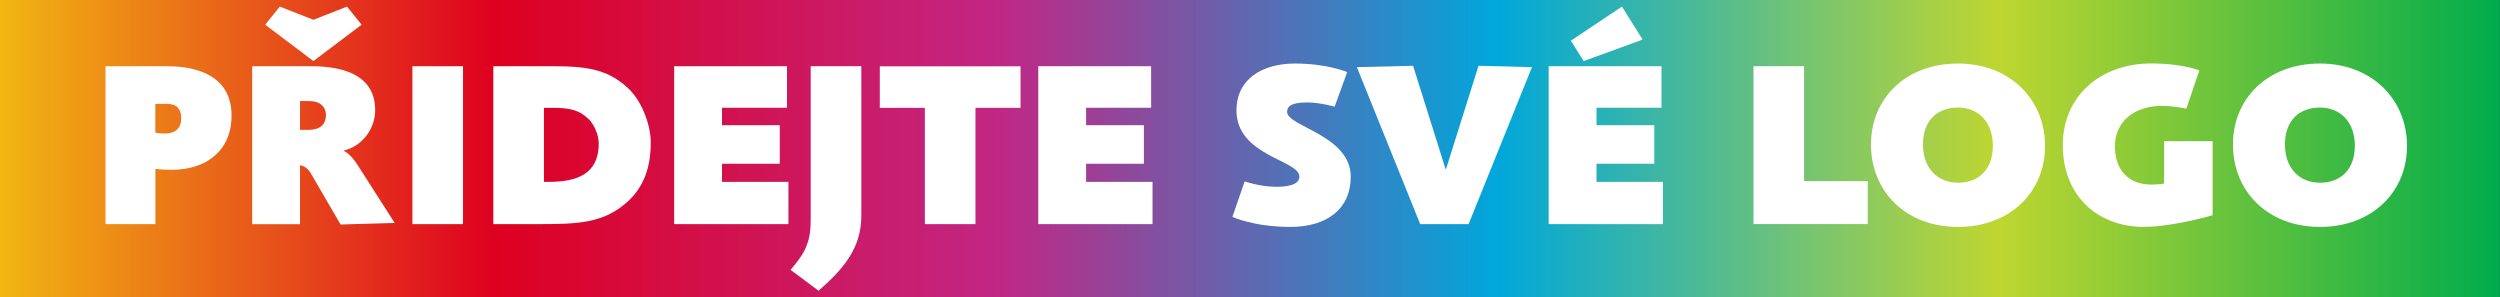 <?xml version="1.0" encoding="UTF-8"?>
<svg id="ajoutez-votre-logo-1ligne" xmlns="http://www.w3.org/2000/svg" xmlns:xlink="http://www.w3.org/1999/xlink" viewBox="0 0 269.15 32">
  <rect x="0" y="0" width="269.15" height="32" fill="#333333" stroke="none"/>
  <defs>
    <style>
      .cls-1 {
        fill: #fff;
      }

      .cls-2 {
        fill: url(#Dégradé_sans_nom_35);
      }
    </style>
    <linearGradient id="Dégradé_sans_nom_35" data-name="Dégradé sans nom 35" x1="92.85" y1="-199.85" x2="96.14" y2="-199.85" gradientTransform="translate(-7594.53 -16330.65) scale(81.79 -81.79)" gradientUnits="userSpaceOnUse">
      <stop offset="0" stop-color="#f2b913"/>
      <stop offset=".2" stop-color="#de0020"/>
      <stop offset=".4" stop-color="#c22684"/>
      <stop offset=".6" stop-color="#00a7db"/>
      <stop offset=".8" stop-color="#bfd630"/>
      <stop offset="1" stop-color="#00ac4c"/>
    </linearGradient>
  </defs>
  <rect class="cls-2" x="0" width="269.14" height="32"/>
  <g>
    <path class="cls-1" d="M18.53,18.28c-1.25,0-1.8-.1-1.8-.1v5.95h-5.37V7.13h6.62c4.07,0,6.95,1.57,6.95,5.3,0,3.95-2.92,5.85-6.4,5.85ZM19.15,11.58c-.25-.25-.65-.4-1.23-.4h-1.2v3.1s.52.1,1.02.1c1.02,0,1.77-.47,1.77-1.65,0-.6-.15-.88-.37-1.15Z"/>
    <path class="cls-1" d="M36.67,24.18l-3.12-5.37c-.27-.5-.65-.92-1.25-1.02v6.35h-5.15V7.13h6.37c3.77,0,6.87,1.15,6.87,4.72,0,2.05-1.42,3.9-3.37,4.35v.05s.65.22,1.5,1.55l3.97,6.2-5.82.17ZM33.75,6.58l-5.2-3.92,1.57-1.95,3.62,1.42,3.62-1.42,1.57,1.95-5.2,3.92ZM33.4,10.88h-1.1v3.1h.92c1.12,0,1.87-.48,1.87-1.62,0-.85-.65-1.47-1.7-1.47Z"/>
    <path class="cls-1" d="M44.4,24.13V7.13h5.45v17h-5.45Z"/>
    <path class="cls-1" d="M67.65,21.63c-2.65,2.47-5.5,2.5-10.02,2.5h-4.52V7.13h6.5c3.97,0,6,.47,8.1,2.45,1.47,1.45,2.35,3.95,2.35,5.75,0,2.72-.75,4.72-2.4,6.3ZM63.3,12.76c-.92-.88-1.92-1.15-3.72-1.15h-1.02v7.97h.55c3.05,0,5.35-.88,5.35-4.12,0-1.05-.57-2.17-1.15-2.7Z"/>
    <path class="cls-1" d="M72.58,24.13V7.13h12.15v4.47h-7v1.88h6.22v4.15h-6.22v1.95h7.15v4.55h-12.3Z"/>
    <path class="cls-1" d="M88.13,31.3l-3.02-2.25s1.12-1.25,1.57-2.22c.4-.92.6-1.62.6-3.25V7.13h5.45v16.1c0,3.57-2.02,5.8-4.6,8.07Z"/>
    <path class="cls-1" d="M105.02,11.61v12.52h-5.45v-12.52h-4.85v-4.47h15.15v4.47h-4.85Z"/>
    <path class="cls-1" d="M111.78,24.13V7.13h12.15v4.47h-7v1.88h6.22v4.15h-6.22v1.95h7.15v4.55h-12.3Z"/>
    <path class="cls-1" d="M138.9,24.43c-3.9,0-6.22-1.08-6.22-1.08l1.32-3.82s1.67.58,3.37.58c1,0,2.52-.12,2.52-1.1,0-1.8-6.77-2.2-6.77-7.12,0-3.42,2.82-5.05,6.3-5.05s5.62.92,5.62.92l-1.35,3.72s-1.65-.45-2.87-.45c-1.07,0-2.25.1-2.25,1,0,1.62,6.85,2.5,6.85,7,0,3.42-2.5,5.4-6.52,5.4Z"/>
    <path class="cls-1" d="M158.1,24.13h-5.2l-6.82-16.9,6.05-.15,3.5,11.12h.05l3.5-11.12,5.75.15-6.82,16.9Z"/>
    <path class="cls-1" d="M166.73,24.13V7.13h12.15v4.47h-7v1.88h6.22v4.15h-6.22v1.95h7.15v4.55h-12.3ZM170.5,6.58l-1.38-2.2,5.5-3.67,2.22,3.55-6.35,2.32Z"/>
    <path class="cls-1" d="M188.78,24.13V7.13h5.45v12.37h6.85v4.62h-12.3Z"/>
    <path class="cls-1" d="M210.8,24.43c-5.7,0-9.37-3.9-9.37-8.87s3.75-8.72,9.37-8.72,9.37,3.9,9.37,8.87-3.77,8.72-9.37,8.72ZM210.8,11.58c-2.22,0-3.77,1.37-3.77,3.97s1.58,4.12,3.77,4.12,3.75-1.38,3.75-3.97-1.57-4.12-3.75-4.12Z"/>
    <path class="cls-1" d="M230.85,24.43c-5.1,0-8.77-3.42-8.77-8.8s4.17-8.8,9.5-8.8c3.42,0,5.2.75,5.2.75l-1.4,4.12s-1.35-.3-2.62-.3c-3,0-5.07,1.7-5.07,4.37,0,2.5,1.45,4.1,3.9,4.1.7,0,1.4-.1,1.4-.1v-4.57h5.22v7.97s-4.22,1.25-7.35,1.25Z"/>
    <path class="cls-1" d="M249.77,24.43c-5.7,0-9.37-3.9-9.37-8.87s3.75-8.72,9.37-8.72,9.37,3.9,9.37,8.87-3.77,8.72-9.37,8.72ZM249.77,11.58c-2.22,0-3.77,1.37-3.77,3.97s1.58,4.12,3.77,4.12,3.75-1.38,3.75-3.97-1.57-4.12-3.75-4.12Z"/>
  </g>
</svg>